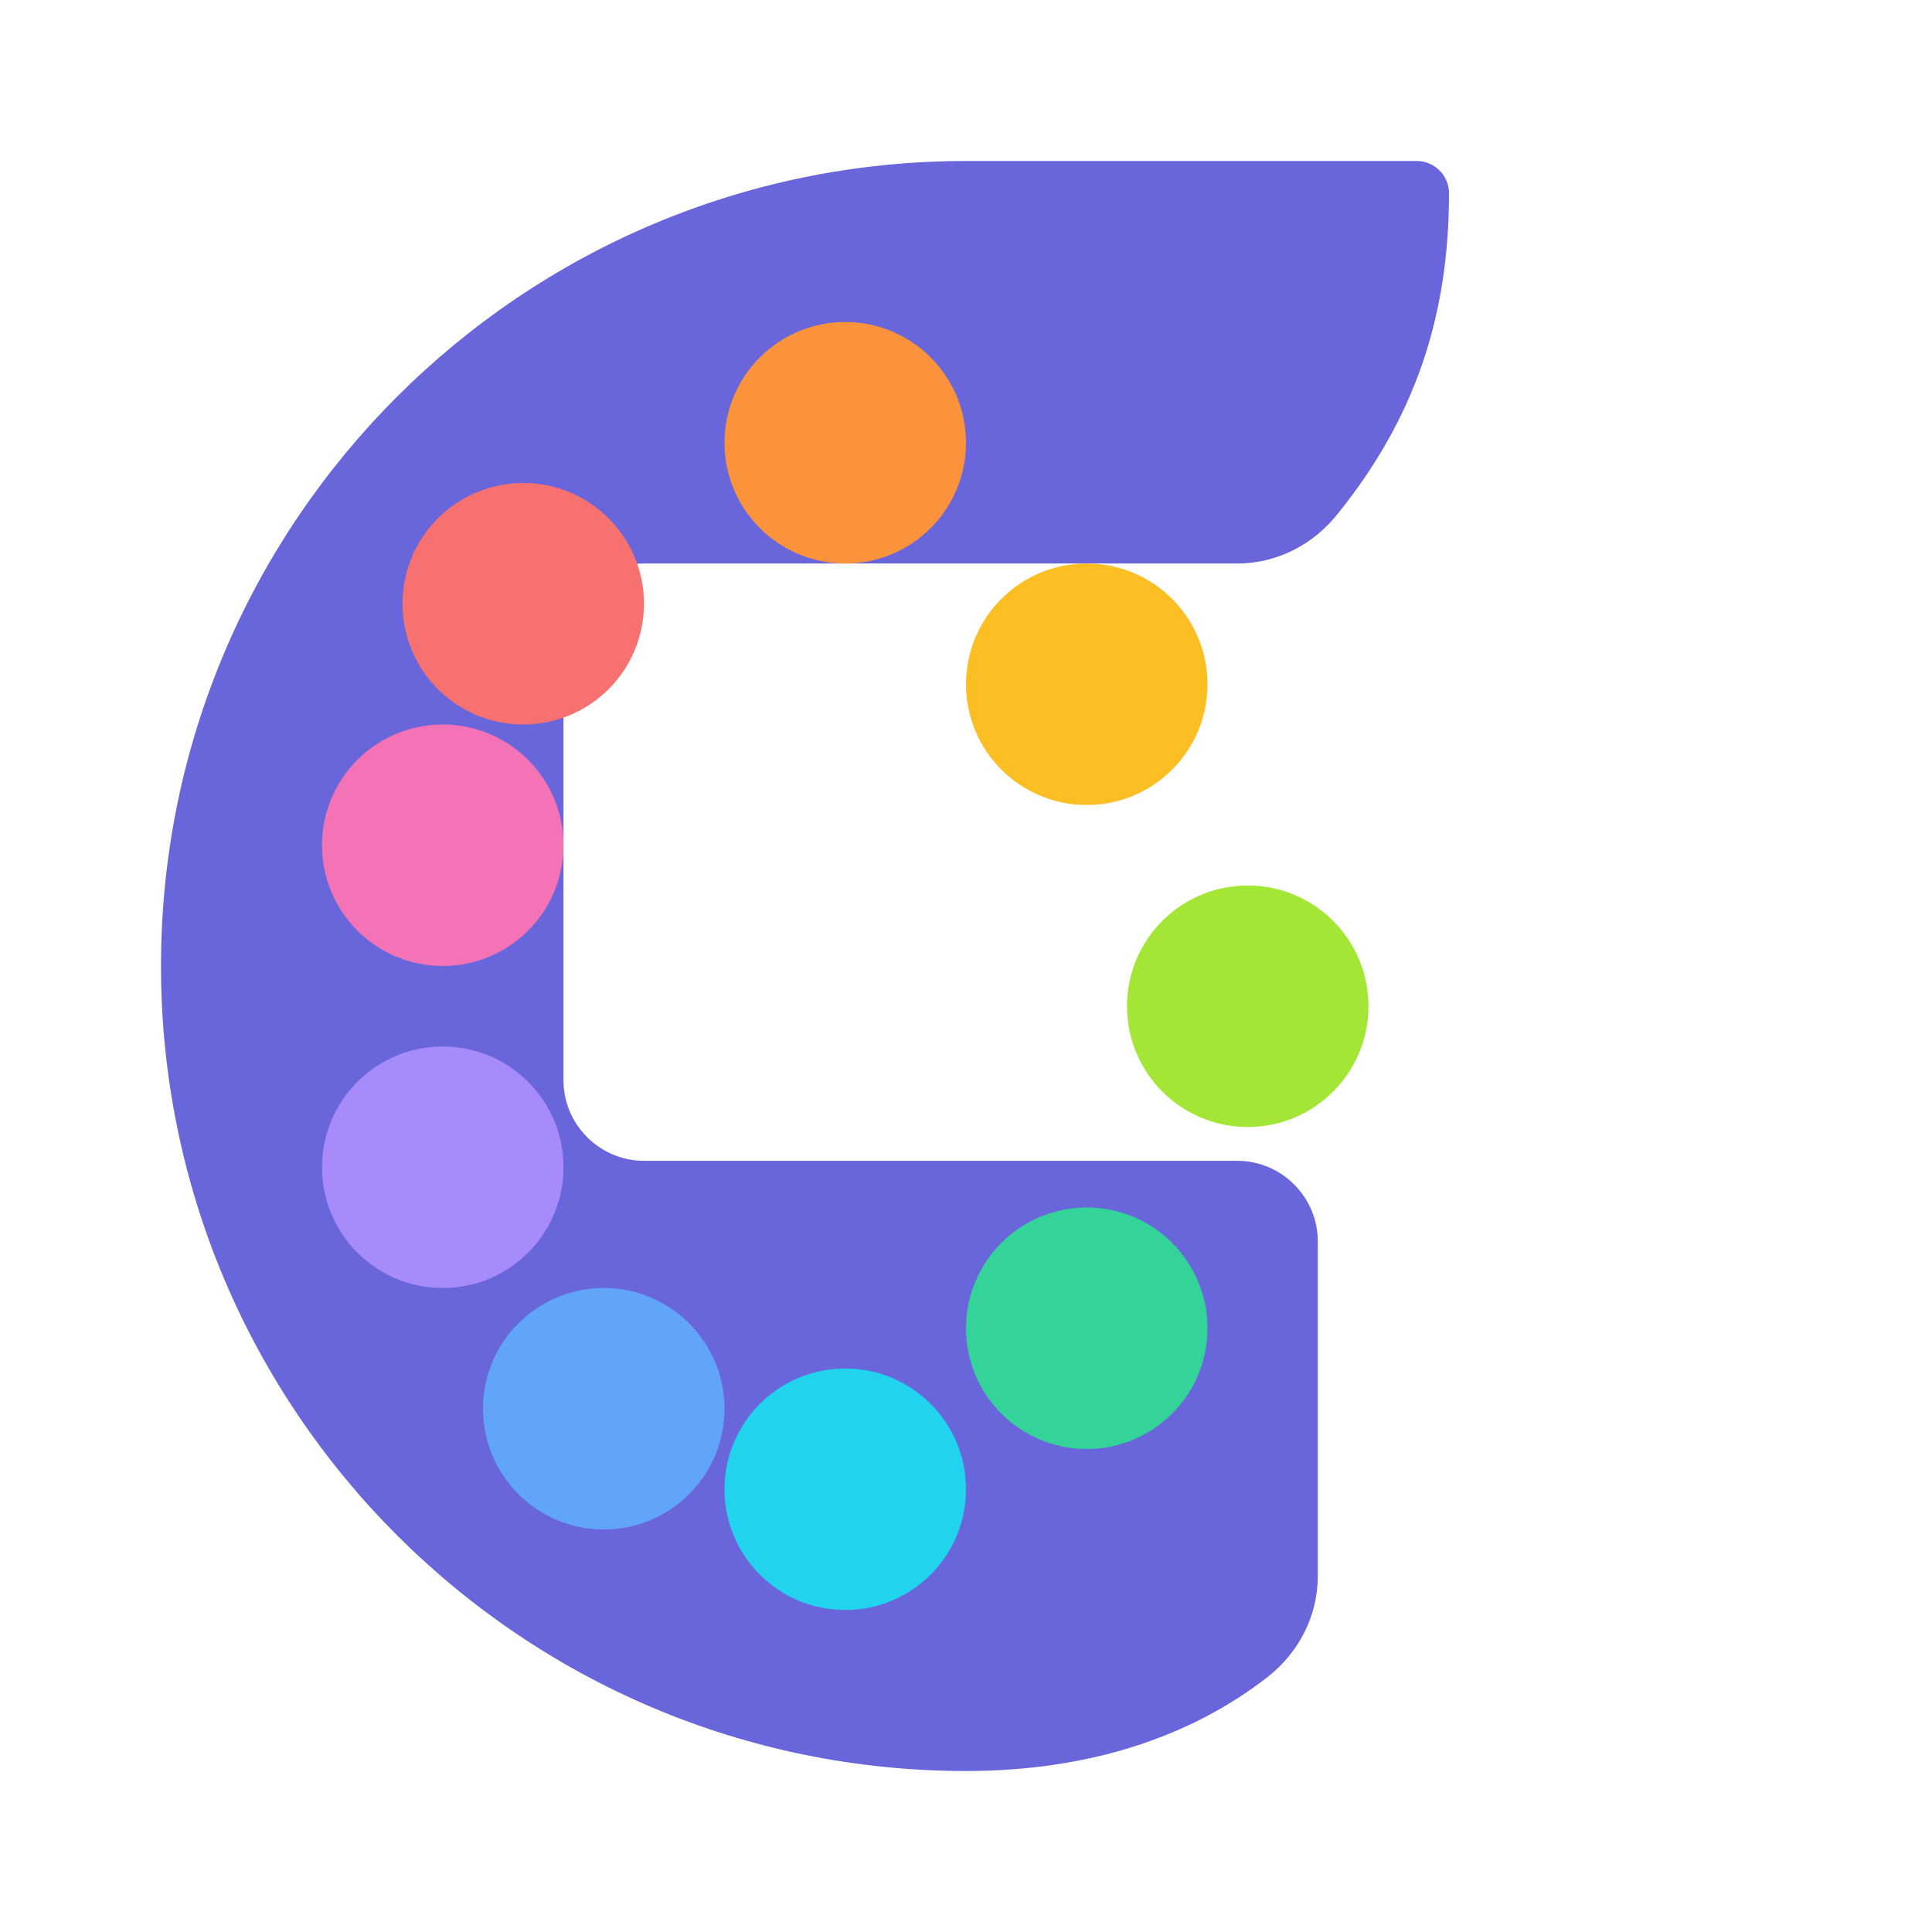 <svg xmlns="http://www.w3.org/2000/svg" viewBox="0 0 24 24" fill="none">
  <!-- Palette base -->
  <path d="M12 2C6.48 2 2 6.48 2 12s4.48 10 10 10c1.54 0 2.8-.43 3.75-1.17.38-.3.62-.75.62-1.25v-4.16c0-.55-.45-1-1-1H8c-.55 0-1-.45-1-1V8c0-.55.45-1 1-1h7.37c.5 0 .95-.24 1.25-.62C17.57 5.2 18 3.94 18 2.4c0-.22-.18-.4-.4-.4H12z" fill="#6965db"/>
  <!-- Color dots -->
  <circle cx="6.5" cy="7.5" r="1.5" fill="#f87171"/>
  <circle cx="10.5" cy="5.5" r="1.5" fill="#fb923c"/>
  <circle cx="13.5" cy="8.5" r="1.5" fill="#fbbf24"/>
  <circle cx="15.5" cy="12.5" r="1.5" fill="#a3e635"/>
  <circle cx="13.5" cy="16.5" r="1.5" fill="#34d399"/>
  <circle cx="10.5" cy="18.5" r="1.5" fill="#22d3ee"/>
  <circle cx="7.5" cy="17.5" r="1.5" fill="#60a5fa"/>
  <circle cx="5.5" cy="14.5" r="1.5" fill="#a78bfa"/>
  <circle cx="5.5" cy="10.5" r="1.5" fill="#f472b6"/>
</svg>
